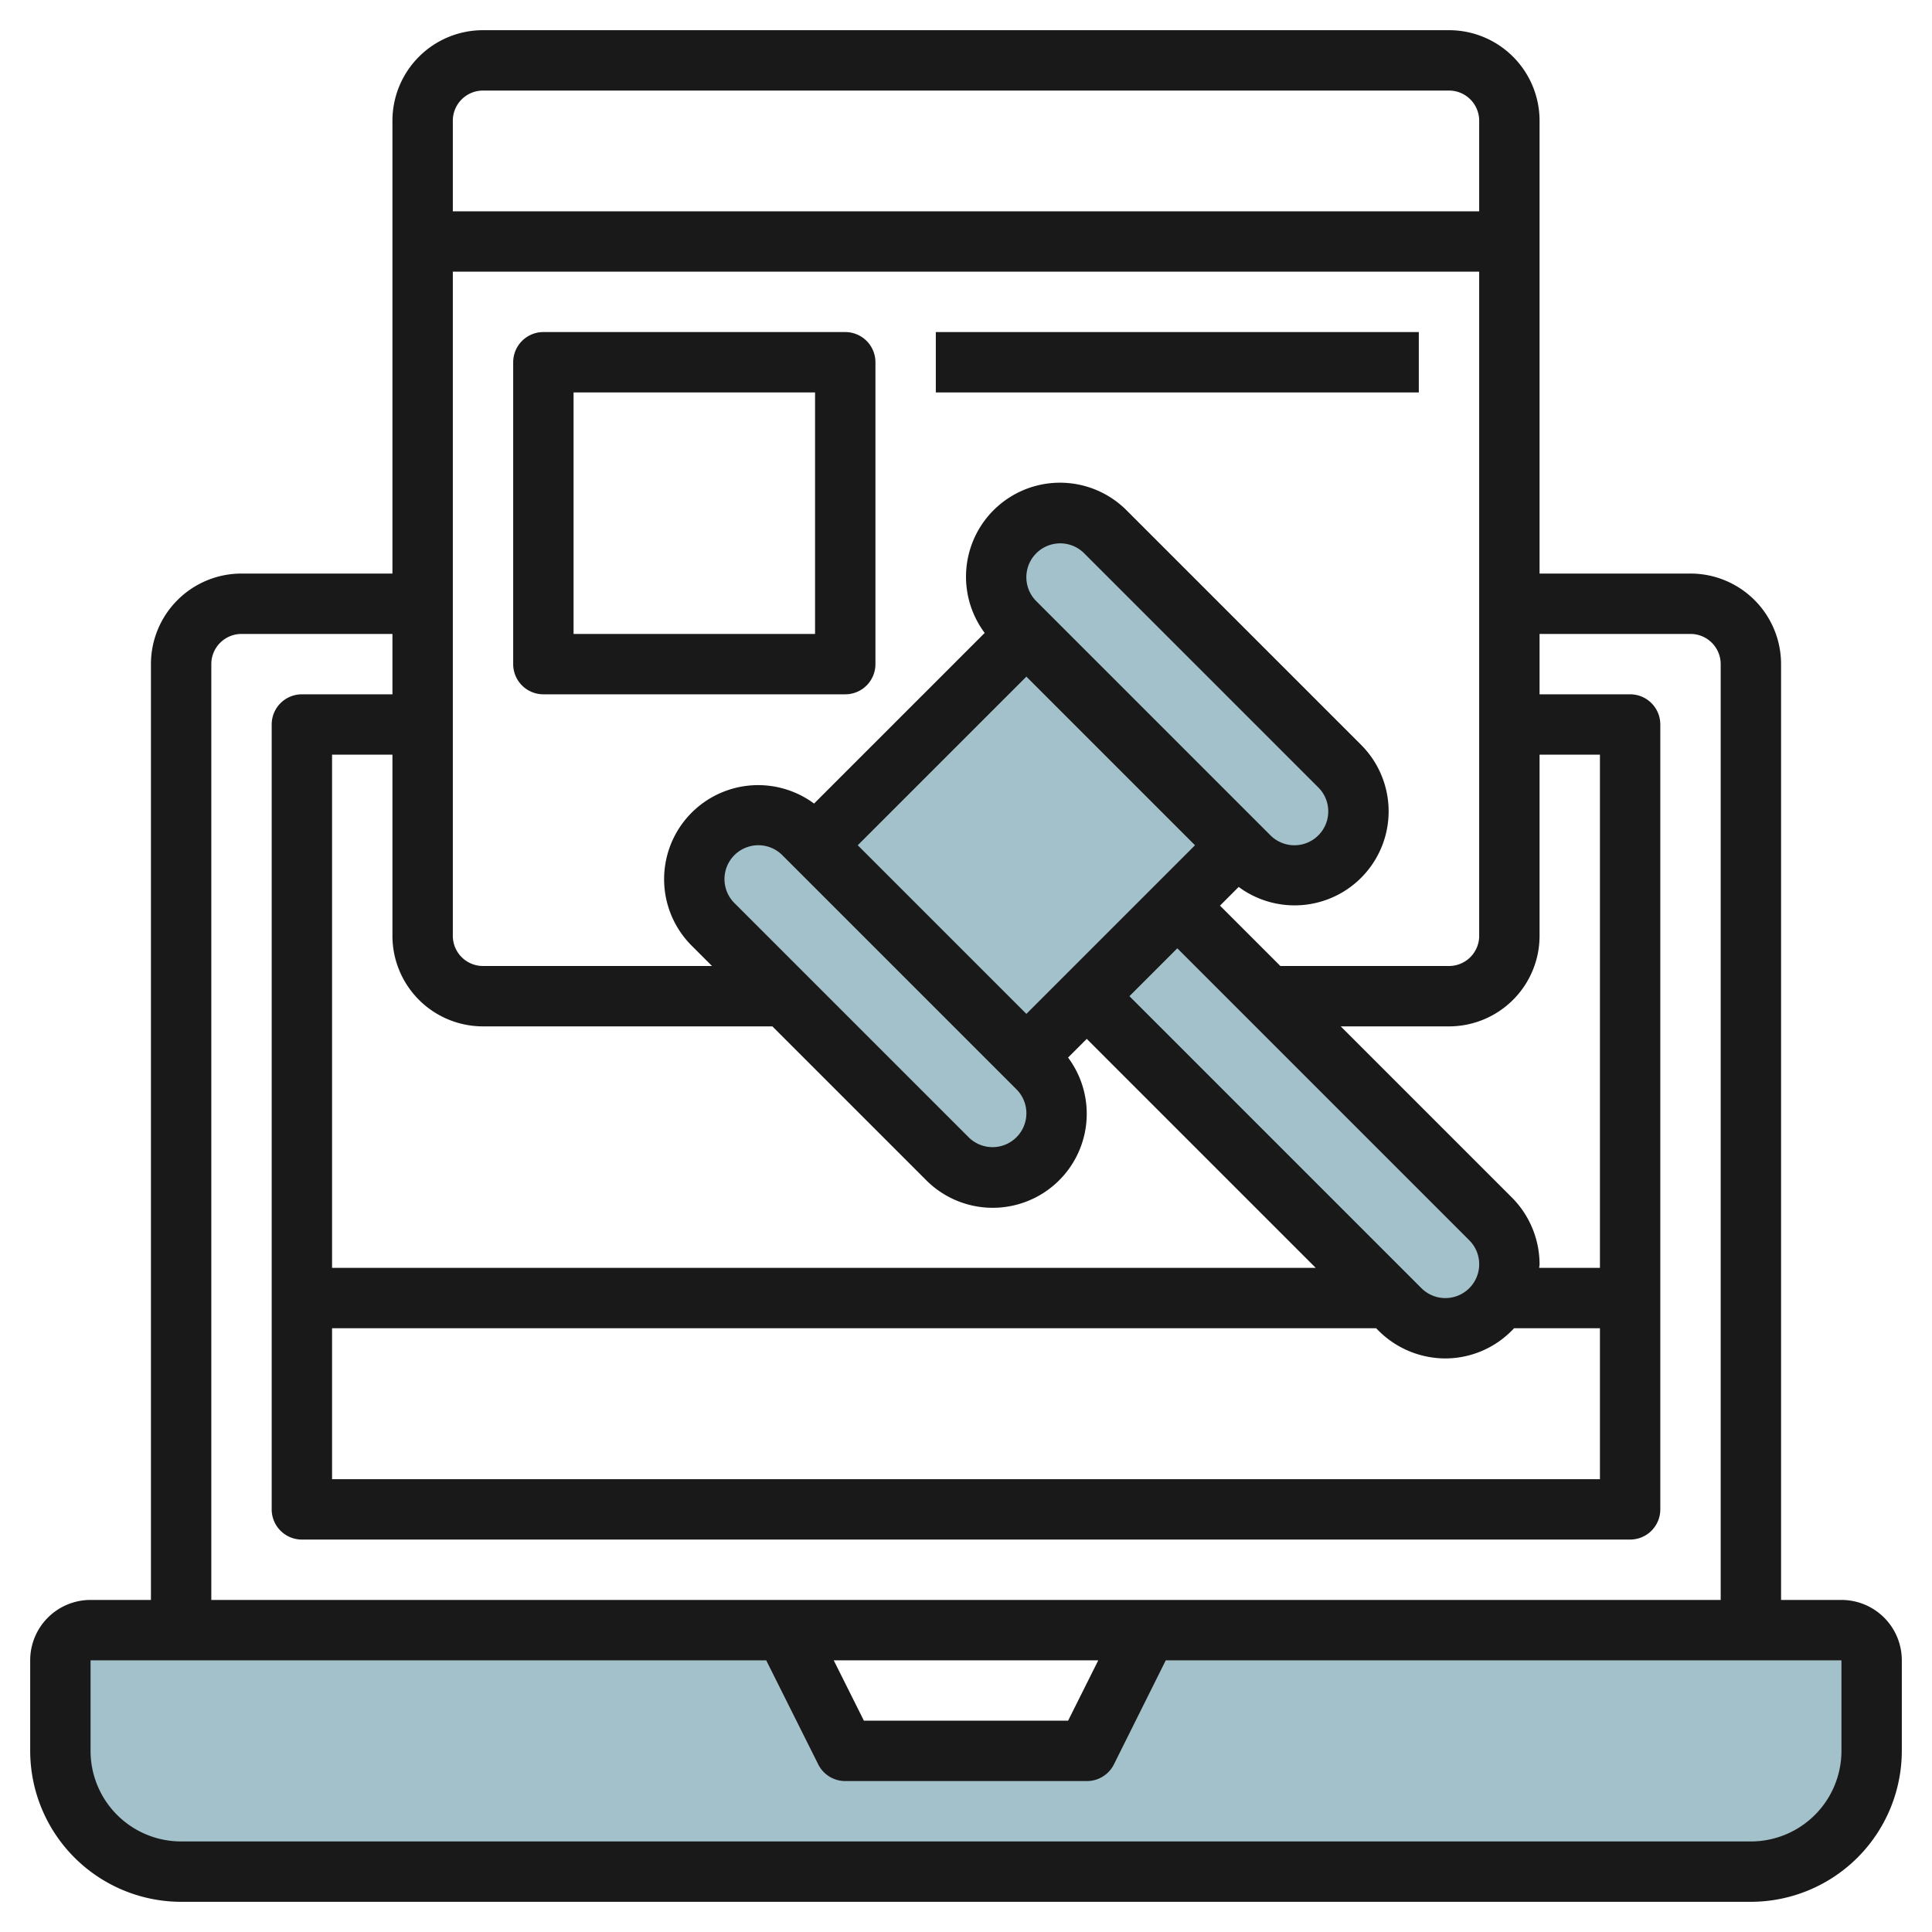 <svg id="Layer_3" height="512" viewBox="0 0 64 64" width="512" xmlns="http://www.w3.org/2000/svg" data-name="Layer 3"><g fill="#a3c1ca"><path d="m61 54h-23l-2 4h-8l-2-4h-23a1 1 0 0 0 -1 1v3a4 4 0 0 0 4 4h52a4 4 0 0 0 4-4v-3a1 1 0 0 0 -1-1z"/><path d="m29.05 23.05h9.899v9.899h-9.899z" transform="matrix(.707 -.707 .707 .707 -9.841 32.243)"/><path d="m36.621 17.621 7.758 7.758a2.12 2.12 0 0 1 .621 1.5 2.122 2.122 0 0 1 -2.121 2.121 2.12 2.12 0 0 1 -1.5-.621l-7.758-7.758a2.12 2.12 0 0 1 -.621-1.5 2.122 2.122 0 0 1 2.121-2.121 2.12 2.12 0 0 1 1.5.621z"/><path d="m26.621 27.621 7.758 7.758a2.12 2.12 0 0 1 .621 1.5 2.122 2.122 0 0 1 -2.121 2.121 2.12 2.12 0 0 1 -1.5-.621l-7.758-7.758a2.12 2.12 0 0 1 -.621-1.5 2.122 2.122 0 0 1 2.121-2.121 2.12 2.12 0 0 1 1.5.621z"/><path d="m39 30 10.379 10.379a2.12 2.12 0 0 1 .621 1.5 2.122 2.122 0 0 1 -2.121 2.121 2.12 2.12 0 0 1 -1.5-.621l-10.379-10.379"/></g><path d="m61 53h-2v-31a3 3 0 0 0 -3-3h-5v-15a3 3 0 0 0 -3-3h-32a3 3 0 0 0 -3 3v15h-5a3 3 0 0 0 -3 3v31h-2a2 2 0 0 0 -2 2v3a5.006 5.006 0 0 0 5 5h52a5.006 5.006 0 0 0 5-5v-3a2 2 0 0 0 -2-2zm-45-19h9.586l5.086 5.086a3.114 3.114 0 0 0 4.709-4.053l.619-.619 7.586 7.586h-32.586v-17h2v6a3 3 0 0 0 3 3zm-1-25h34v22a1 1 0 0 1 -1 1h-5.586l-2-2 .619-.619a3.115 3.115 0 0 0 4.053-4.709l-7.758-7.758a3.114 3.114 0 0 0 -4.709 4.053l-5.652 5.652a3.115 3.115 0 0 0 -4.053 4.709l.672.672h-7.586a1 1 0 0 1 -1-1zm9.328 20.914a1.121 1.121 0 0 1 1.586-1.586l7.758 7.758a1.121 1.121 0 0 1 -1.586 1.586zm10-10a1.121 1.121 0 0 1 1.586-1.586l7.758 7.758a1.121 1.121 0 0 1 -1.586 1.586zm-.328 2.5 5.586 5.586-5.586 5.586-5.586-5.586zm5 9 9.672 9.672a1.121 1.121 0 0 1 -1.586 1.586l-9.672-9.672zm-28 12.586h34.586l.086.086a3.142 3.142 0 0 0 2.207.914 3.107 3.107 0 0 0 2.276-1h2.845v5h-42zm42-2h-2.012c0-.041.012-.08.012-.121a3.142 3.142 0 0 0 -.914-2.207l-5.672-5.672h3.586a3 3 0 0 0 3-3v-6h2zm-37-39h32a1 1 0 0 1 1 1v3h-34v-3a1 1 0 0 1 1-1zm-9 19a1 1 0 0 1 1-1h5v2h-3a1 1 0 0 0 -1 1v26a1 1 0 0 0 1 1h44a1 1 0 0 0 1-1v-26a1 1 0 0 0 -1-1h-3v-2h5a1 1 0 0 1 1 1v31h-50zm29.382 33-1 2h-6.764l-1-2zm24.618 3a3 3 0 0 1 -3 3h-52a3 3 0 0 1 -3-3v-3h22.382l1.723 3.447a1 1 0 0 0 .895.553h8a1 1 0 0 0 .9-.553l1.718-3.447h22.382z" fill="#191919"/><path d="m18 23h10a1 1 0 0 0 1-1v-10a1 1 0 0 0 -1-1h-10a1 1 0 0 0 -1 1v10a1 1 0 0 0 1 1zm1-10h8v8h-8z" fill="#191919"/><path d="m31 11h16v2h-16z" fill="#191919"/></svg>